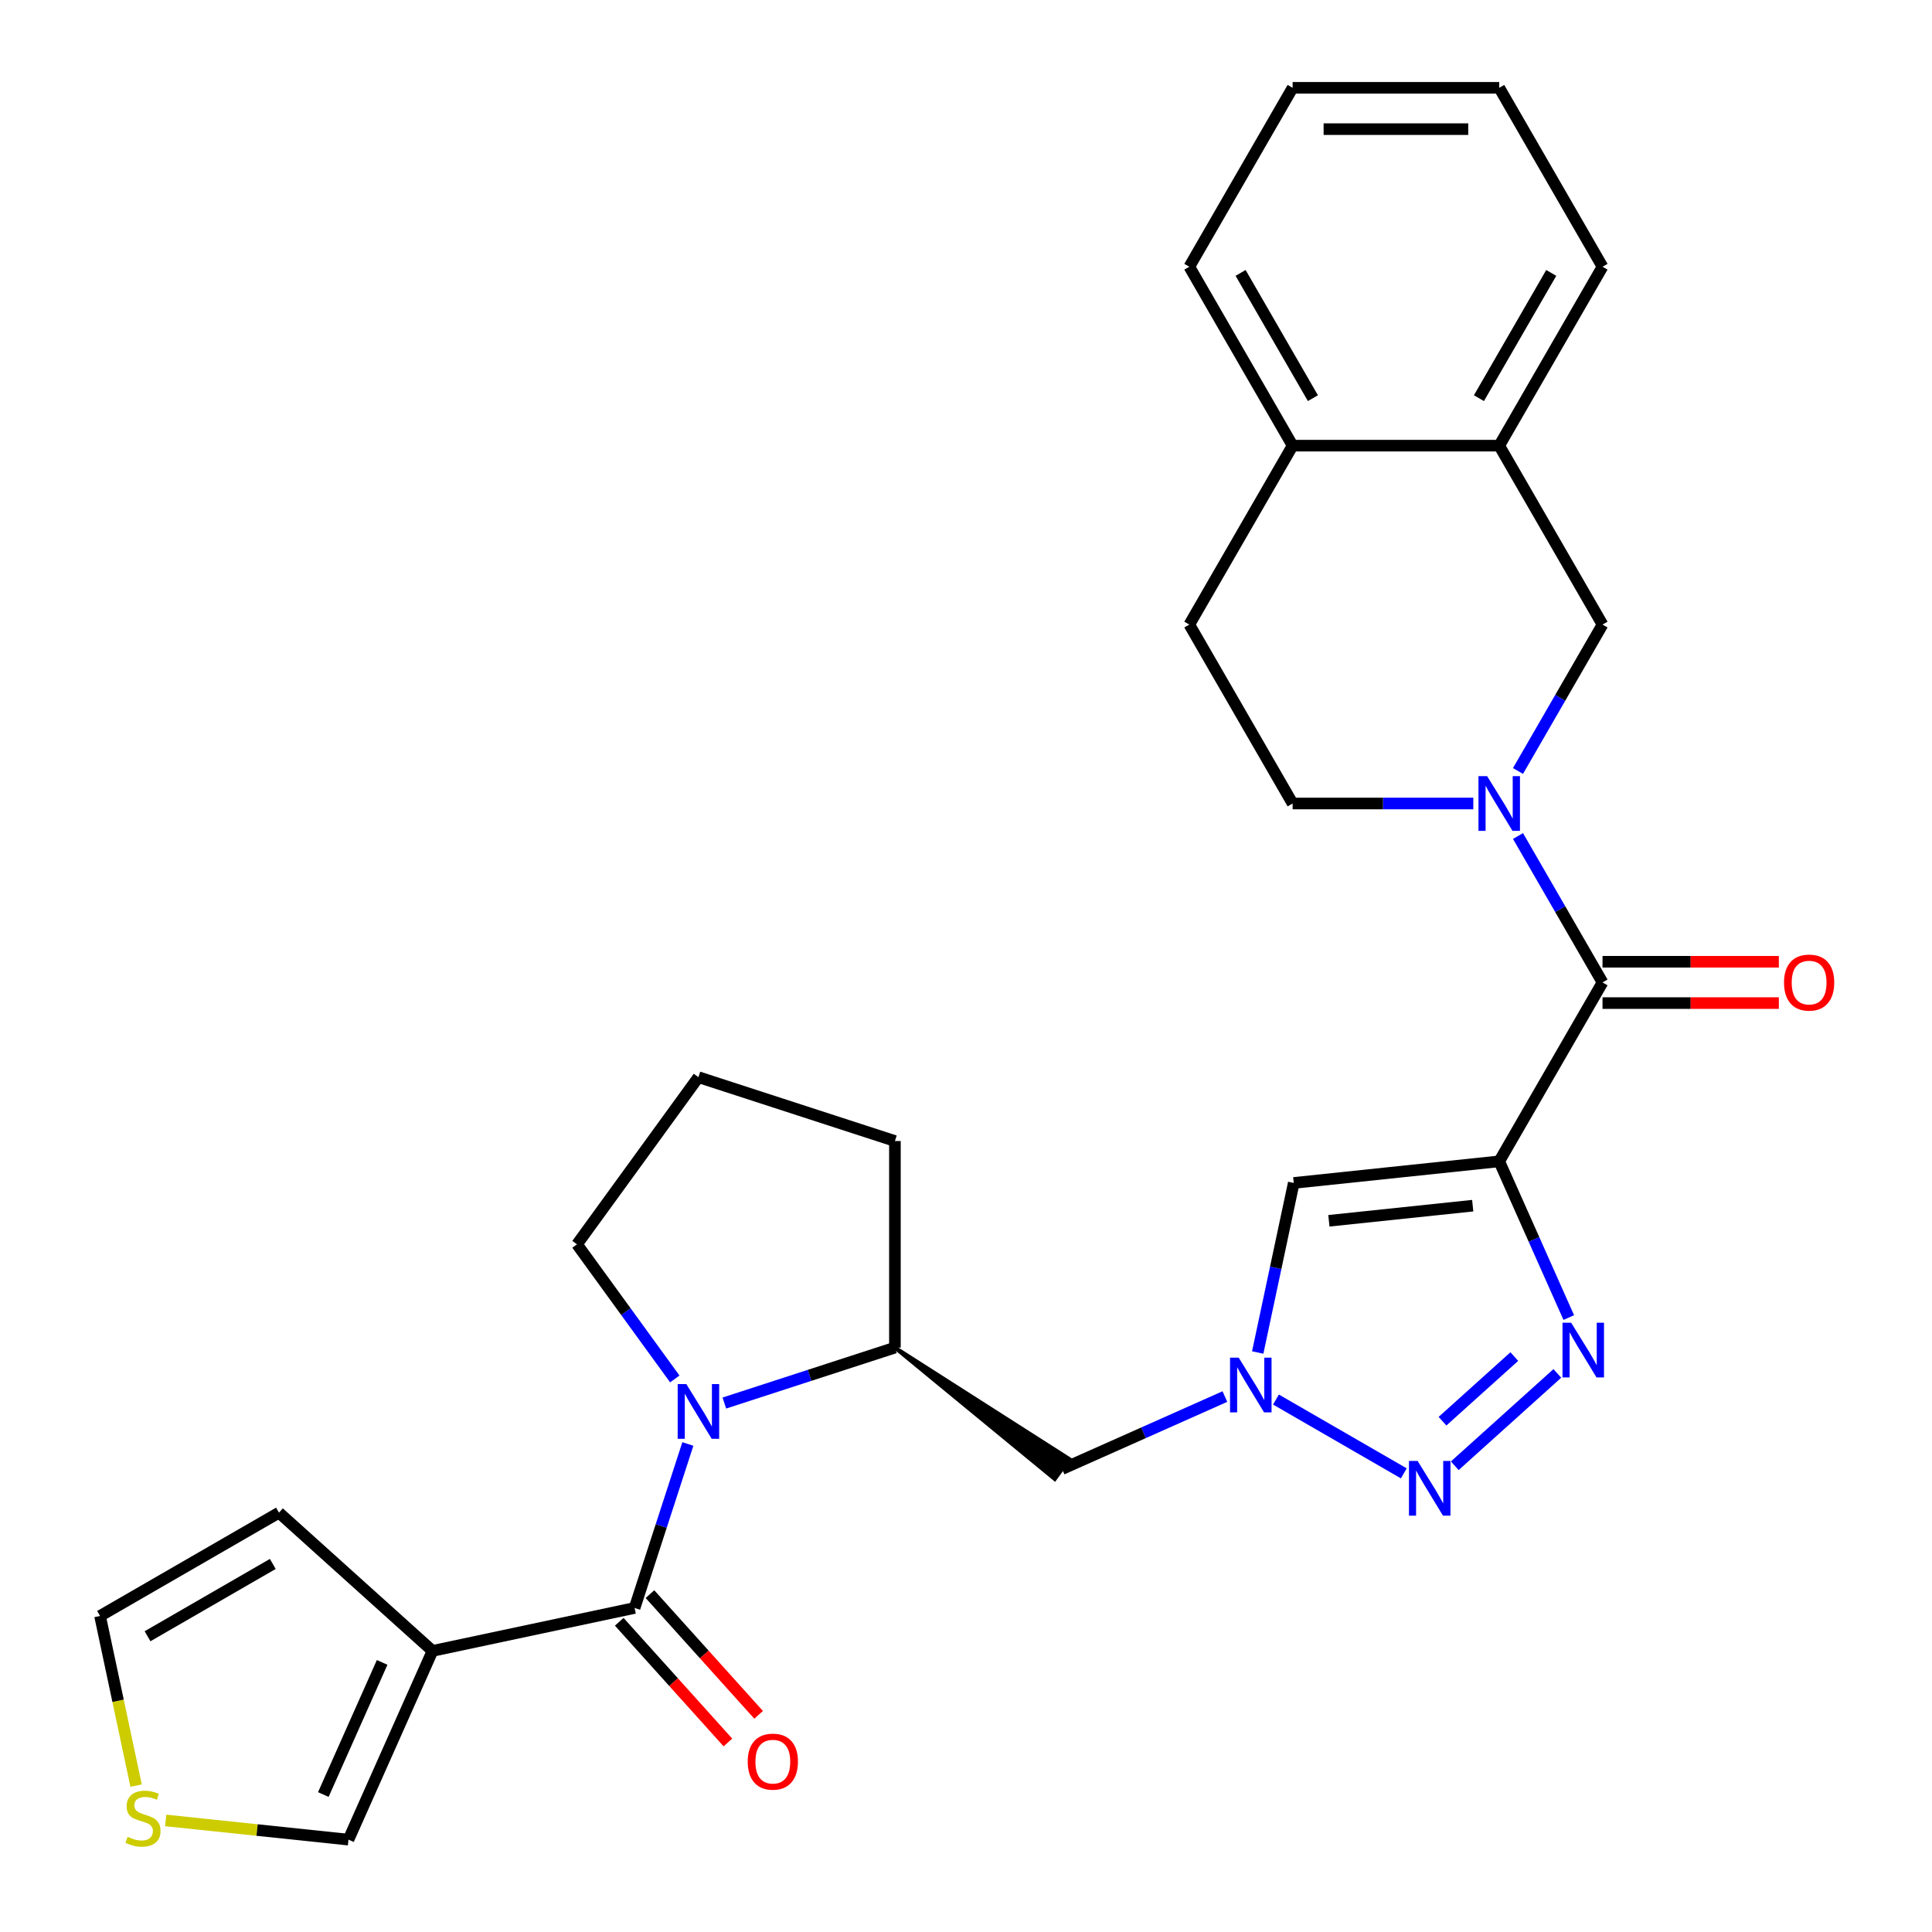<?xml version='1.0' encoding='iso-8859-1'?>
<svg version='1.1' baseProfile='full'
              xmlns='http://www.w3.org/2000/svg'
                      xmlns:rdkit='http://www.rdkit.org/xml'
                      xmlns:xlink='http://www.w3.org/1999/xlink'
                  xml:space='preserve'
width='1000px' height='1000px' viewBox='0 0 1000 1000'>
<!-- END OF HEADER -->
<rect style='opacity:1.0;fill:#FFFFFF;stroke:none' width='1000' height='1000' x='0' y='0'> </rect>
<path class='bond-0' d='M 775.995,601.109 L 793.995,641.538' style='fill:none;fill-rule:evenodd;stroke:#000000;stroke-width:6px;stroke-linecap:butt;stroke-linejoin:miter;stroke-opacity:1' />
<path class='bond-0' d='M 793.995,641.538 L 811.995,681.967' style='fill:none;fill-rule:evenodd;stroke:#0000FF;stroke-width:6px;stroke-linecap:butt;stroke-linejoin:miter;stroke-opacity:1' />
<path class='bond-5' d='M 775.995,601.109 L 829.463,508.5' style='fill:none;fill-rule:evenodd;stroke:#000000;stroke-width:6px;stroke-linecap:butt;stroke-linejoin:miter;stroke-opacity:1' />
<path class='bond-8' d='M 775.995,601.109 L 669.645,612.287' style='fill:none;fill-rule:evenodd;stroke:#000000;stroke-width:6px;stroke-linecap:butt;stroke-linejoin:miter;stroke-opacity:1' />
<path class='bond-8' d='M 762.278,624.056 L 687.833,631.88' style='fill:none;fill-rule:evenodd;stroke:#000000;stroke-width:6px;stroke-linecap:butt;stroke-linejoin:miter;stroke-opacity:1' />
<path class='bond-2' d='M 806.076,710.878 L 752.983,758.683' style='fill:none;fill-rule:evenodd;stroke:#0000FF;stroke-width:6px;stroke-linecap:butt;stroke-linejoin:miter;stroke-opacity:1' />
<path class='bond-2' d='M 783.801,702.155 L 746.636,735.618' style='fill:none;fill-rule:evenodd;stroke:#0000FF;stroke-width:6px;stroke-linecap:butt;stroke-linejoin:miter;stroke-opacity:1' />
<path class='bond-1' d='M 328.461,832.273 L 342.249,789.838' style='fill:none;fill-rule:evenodd;stroke:#000000;stroke-width:6px;stroke-linecap:butt;stroke-linejoin:miter;stroke-opacity:1' />
<path class='bond-1' d='M 342.249,789.838 L 356.036,747.404' style='fill:none;fill-rule:evenodd;stroke:#0000FF;stroke-width:6px;stroke-linecap:butt;stroke-linejoin:miter;stroke-opacity:1' />
<path class='bond-7' d='M 328.461,832.273 L 223.862,854.506' style='fill:none;fill-rule:evenodd;stroke:#000000;stroke-width:6px;stroke-linecap:butt;stroke-linejoin:miter;stroke-opacity:1' />
<path class='bond-17' d='M 320.514,839.428 L 348.641,870.666' style='fill:none;fill-rule:evenodd;stroke:#000000;stroke-width:6px;stroke-linecap:butt;stroke-linejoin:miter;stroke-opacity:1' />
<path class='bond-17' d='M 348.641,870.666 L 376.767,901.903' style='fill:none;fill-rule:evenodd;stroke:#FF0000;stroke-width:6px;stroke-linecap:butt;stroke-linejoin:miter;stroke-opacity:1' />
<path class='bond-17' d='M 336.408,825.117 L 364.534,856.355' style='fill:none;fill-rule:evenodd;stroke:#000000;stroke-width:6px;stroke-linecap:butt;stroke-linejoin:miter;stroke-opacity:1' />
<path class='bond-17' d='M 364.534,856.355 L 392.661,887.593' style='fill:none;fill-rule:evenodd;stroke:#FF0000;stroke-width:6px;stroke-linecap:butt;stroke-linejoin:miter;stroke-opacity:1' />
<path class='bond-29' d='M 726.607,762.61 L 660.438,724.407' style='fill:none;fill-rule:evenodd;stroke:#0000FF;stroke-width:6px;stroke-linecap:butt;stroke-linejoin:miter;stroke-opacity:1' />
<path class='bond-3' d='M 374.919,726.212 L 419.064,711.869' style='fill:none;fill-rule:evenodd;stroke:#0000FF;stroke-width:6px;stroke-linecap:butt;stroke-linejoin:miter;stroke-opacity:1' />
<path class='bond-3' d='M 419.064,711.869 L 463.208,697.526' style='fill:none;fill-rule:evenodd;stroke:#000000;stroke-width:6px;stroke-linecap:butt;stroke-linejoin:miter;stroke-opacity:1' />
<path class='bond-22' d='M 349.276,713.737 L 323.963,678.897' style='fill:none;fill-rule:evenodd;stroke:#0000FF;stroke-width:6px;stroke-linecap:butt;stroke-linejoin:miter;stroke-opacity:1' />
<path class='bond-22' d='M 323.963,678.897 L 298.651,644.058' style='fill:none;fill-rule:evenodd;stroke:#000000;stroke-width:6px;stroke-linecap:butt;stroke-linejoin:miter;stroke-opacity:1' />
<path class='bond-4' d='M 785.713,432.724 L 807.588,470.612' style='fill:none;fill-rule:evenodd;stroke:#0000FF;stroke-width:6px;stroke-linecap:butt;stroke-linejoin:miter;stroke-opacity:1' />
<path class='bond-4' d='M 807.588,470.612 L 829.463,508.5' style='fill:none;fill-rule:evenodd;stroke:#000000;stroke-width:6px;stroke-linecap:butt;stroke-linejoin:miter;stroke-opacity:1' />
<path class='bond-11' d='M 785.713,399.058 L 807.588,361.17' style='fill:none;fill-rule:evenodd;stroke:#0000FF;stroke-width:6px;stroke-linecap:butt;stroke-linejoin:miter;stroke-opacity:1' />
<path class='bond-11' d='M 807.588,361.17 L 829.463,323.282' style='fill:none;fill-rule:evenodd;stroke:#000000;stroke-width:6px;stroke-linecap:butt;stroke-linejoin:miter;stroke-opacity:1' />
<path class='bond-16' d='M 762.581,415.891 L 715.82,415.891' style='fill:none;fill-rule:evenodd;stroke:#0000FF;stroke-width:6px;stroke-linecap:butt;stroke-linejoin:miter;stroke-opacity:1' />
<path class='bond-16' d='M 715.82,415.891 L 669.059,415.891' style='fill:none;fill-rule:evenodd;stroke:#000000;stroke-width:6px;stroke-linecap:butt;stroke-linejoin:miter;stroke-opacity:1' />
<path class='bond-18' d='M 829.463,519.194 L 875.094,519.194' style='fill:none;fill-rule:evenodd;stroke:#000000;stroke-width:6px;stroke-linecap:butt;stroke-linejoin:miter;stroke-opacity:1' />
<path class='bond-18' d='M 875.094,519.194 L 920.725,519.194' style='fill:none;fill-rule:evenodd;stroke:#FF0000;stroke-width:6px;stroke-linecap:butt;stroke-linejoin:miter;stroke-opacity:1' />
<path class='bond-18' d='M 829.463,497.807 L 875.094,497.807' style='fill:none;fill-rule:evenodd;stroke:#000000;stroke-width:6px;stroke-linecap:butt;stroke-linejoin:miter;stroke-opacity:1' />
<path class='bond-18' d='M 875.094,497.807 L 920.725,497.807' style='fill:none;fill-rule:evenodd;stroke:#FF0000;stroke-width:6px;stroke-linecap:butt;stroke-linejoin:miter;stroke-opacity:1' />
<path class='bond-6' d='M 650.989,700.053 L 660.317,656.17' style='fill:none;fill-rule:evenodd;stroke:#0000FF;stroke-width:6px;stroke-linecap:butt;stroke-linejoin:miter;stroke-opacity:1' />
<path class='bond-6' d='M 660.317,656.17 L 669.645,612.287' style='fill:none;fill-rule:evenodd;stroke:#000000;stroke-width:6px;stroke-linecap:butt;stroke-linejoin:miter;stroke-opacity:1' />
<path class='bond-10' d='M 633.998,722.858 L 591.859,741.62' style='fill:none;fill-rule:evenodd;stroke:#0000FF;stroke-width:6px;stroke-linecap:butt;stroke-linejoin:miter;stroke-opacity:1' />
<path class='bond-10' d='M 591.859,741.62 L 549.721,760.381' style='fill:none;fill-rule:evenodd;stroke:#000000;stroke-width:6px;stroke-linecap:butt;stroke-linejoin:miter;stroke-opacity:1' />
<path class='bond-14' d='M 223.862,854.506 L 180.367,952.197' style='fill:none;fill-rule:evenodd;stroke:#000000;stroke-width:6px;stroke-linecap:butt;stroke-linejoin:miter;stroke-opacity:1' />
<path class='bond-14' d='M 197.799,860.46 L 167.353,928.844' style='fill:none;fill-rule:evenodd;stroke:#000000;stroke-width:6px;stroke-linecap:butt;stroke-linejoin:miter;stroke-opacity:1' />
<path class='bond-15' d='M 223.862,854.506 L 144.393,782.952' style='fill:none;fill-rule:evenodd;stroke:#000000;stroke-width:6px;stroke-linecap:butt;stroke-linejoin:miter;stroke-opacity:1' />
<path class='bond-9' d='M 463.208,697.526 L 545.949,765.572 L 553.492,755.19 Z' style='fill:#000000;fill-rule:evenodd;fill-opacity:1;stroke:#000000;stroke-width:2px;stroke-linecap:butt;stroke-linejoin:miter;stroke-opacity:1;' />
<path class='bond-23' d='M 463.208,697.526 L 463.208,590.59' style='fill:none;fill-rule:evenodd;stroke:#000000;stroke-width:6px;stroke-linecap:butt;stroke-linejoin:miter;stroke-opacity:1' />
<path class='bond-12' d='M 829.463,323.282 L 775.995,230.673' style='fill:none;fill-rule:evenodd;stroke:#000000;stroke-width:6px;stroke-linecap:butt;stroke-linejoin:miter;stroke-opacity:1' />
<path class='bond-25' d='M 775.995,230.673 L 829.463,138.064' style='fill:none;fill-rule:evenodd;stroke:#000000;stroke-width:6px;stroke-linecap:butt;stroke-linejoin:miter;stroke-opacity:1' />
<path class='bond-25' d='M 765.493,206.088 L 802.921,141.261' style='fill:none;fill-rule:evenodd;stroke:#000000;stroke-width:6px;stroke-linecap:butt;stroke-linejoin:miter;stroke-opacity:1' />
<path class='bond-30' d='M 775.995,230.673 L 669.059,230.673' style='fill:none;fill-rule:evenodd;stroke:#000000;stroke-width:6px;stroke-linecap:butt;stroke-linejoin:miter;stroke-opacity:1' />
<path class='bond-13' d='M 85.77,942.254 L 133.069,947.225' style='fill:none;fill-rule:evenodd;stroke:#CCCC00;stroke-width:6px;stroke-linecap:butt;stroke-linejoin:miter;stroke-opacity:1' />
<path class='bond-13' d='M 133.069,947.225 L 180.367,952.197' style='fill:none;fill-rule:evenodd;stroke:#000000;stroke-width:6px;stroke-linecap:butt;stroke-linejoin:miter;stroke-opacity:1' />
<path class='bond-33' d='M 70.448,924.225 L 61.116,880.322' style='fill:none;fill-rule:evenodd;stroke:#CCCC00;stroke-width:6px;stroke-linecap:butt;stroke-linejoin:miter;stroke-opacity:1' />
<path class='bond-33' d='M 61.116,880.322 L 51.784,836.42' style='fill:none;fill-rule:evenodd;stroke:#000000;stroke-width:6px;stroke-linecap:butt;stroke-linejoin:miter;stroke-opacity:1' />
<path class='bond-20' d='M 144.393,782.952 L 51.784,836.42' style='fill:none;fill-rule:evenodd;stroke:#000000;stroke-width:6px;stroke-linecap:butt;stroke-linejoin:miter;stroke-opacity:1' />
<path class='bond-20' d='M 141.195,809.494 L 76.369,846.921' style='fill:none;fill-rule:evenodd;stroke:#000000;stroke-width:6px;stroke-linecap:butt;stroke-linejoin:miter;stroke-opacity:1' />
<path class='bond-21' d='M 669.059,415.891 L 615.591,323.282' style='fill:none;fill-rule:evenodd;stroke:#000000;stroke-width:6px;stroke-linecap:butt;stroke-linejoin:miter;stroke-opacity:1' />
<path class='bond-19' d='M 669.059,230.673 L 615.591,323.282' style='fill:none;fill-rule:evenodd;stroke:#000000;stroke-width:6px;stroke-linecap:butt;stroke-linejoin:miter;stroke-opacity:1' />
<path class='bond-26' d='M 669.059,230.673 L 615.591,138.064' style='fill:none;fill-rule:evenodd;stroke:#000000;stroke-width:6px;stroke-linecap:butt;stroke-linejoin:miter;stroke-opacity:1' />
<path class='bond-26' d='M 679.56,206.088 L 642.133,141.261' style='fill:none;fill-rule:evenodd;stroke:#000000;stroke-width:6px;stroke-linecap:butt;stroke-linejoin:miter;stroke-opacity:1' />
<path class='bond-31' d='M 298.651,644.058 L 361.506,557.545' style='fill:none;fill-rule:evenodd;stroke:#000000;stroke-width:6px;stroke-linecap:butt;stroke-linejoin:miter;stroke-opacity:1' />
<path class='bond-24' d='M 463.208,590.59 L 361.506,557.545' style='fill:none;fill-rule:evenodd;stroke:#000000;stroke-width:6px;stroke-linecap:butt;stroke-linejoin:miter;stroke-opacity:1' />
<path class='bond-27' d='M 829.463,138.064 L 775.995,45.455' style='fill:none;fill-rule:evenodd;stroke:#000000;stroke-width:6px;stroke-linecap:butt;stroke-linejoin:miter;stroke-opacity:1' />
<path class='bond-28' d='M 615.591,138.064 L 669.059,45.455' style='fill:none;fill-rule:evenodd;stroke:#000000;stroke-width:6px;stroke-linecap:butt;stroke-linejoin:miter;stroke-opacity:1' />
<path class='bond-32' d='M 775.995,45.455 L 669.059,45.455' style='fill:none;fill-rule:evenodd;stroke:#000000;stroke-width:6px;stroke-linecap:butt;stroke-linejoin:miter;stroke-opacity:1' />
<path class='bond-32' d='M 759.954,66.842 L 685.099,66.842' style='fill:none;fill-rule:evenodd;stroke:#000000;stroke-width:6px;stroke-linecap:butt;stroke-linejoin:miter;stroke-opacity:1' />
<path  class='atom-1' d='M 813.229 684.64
L 822.509 699.64
Q 823.429 701.12, 824.909 703.8
Q 826.389 706.48, 826.469 706.64
L 826.469 684.64
L 830.229 684.64
L 830.229 712.96
L 826.349 712.96
L 816.389 696.56
Q 815.229 694.64, 813.989 692.44
Q 812.789 690.24, 812.429 689.56
L 812.429 712.96
L 808.749 712.96
L 808.749 684.64
L 813.229 684.64
' fill='#0000FF'/>
<path  class='atom-3' d='M 733.761 756.194
L 743.041 771.194
Q 743.961 772.674, 745.441 775.354
Q 746.921 778.034, 747.001 778.194
L 747.001 756.194
L 750.761 756.194
L 750.761 784.514
L 746.881 784.514
L 736.921 768.114
Q 735.761 766.194, 734.521 763.994
Q 733.321 761.794, 732.961 761.114
L 732.961 784.514
L 729.281 784.514
L 729.281 756.194
L 733.761 756.194
' fill='#0000FF'/>
<path  class='atom-4' d='M 355.246 716.411
L 364.526 731.411
Q 365.446 732.891, 366.926 735.571
Q 368.406 738.251, 368.486 738.411
L 368.486 716.411
L 372.246 716.411
L 372.246 744.731
L 368.366 744.731
L 358.406 728.331
Q 357.246 726.411, 356.006 724.211
Q 354.806 722.011, 354.446 721.331
L 354.446 744.731
L 350.766 744.731
L 350.766 716.411
L 355.246 716.411
' fill='#0000FF'/>
<path  class='atom-5' d='M 769.735 401.731
L 779.015 416.731
Q 779.935 418.211, 781.415 420.891
Q 782.895 423.571, 782.975 423.731
L 782.975 401.731
L 786.735 401.731
L 786.735 430.051
L 782.855 430.051
L 772.895 413.651
Q 771.735 411.731, 770.495 409.531
Q 769.295 407.331, 768.935 406.651
L 768.935 430.051
L 765.255 430.051
L 765.255 401.731
L 769.735 401.731
' fill='#0000FF'/>
<path  class='atom-7' d='M 641.151 702.726
L 650.431 717.726
Q 651.351 719.206, 652.831 721.886
Q 654.311 724.566, 654.391 724.726
L 654.391 702.726
L 658.151 702.726
L 658.151 731.046
L 654.271 731.046
L 644.311 714.646
Q 643.151 712.726, 641.911 710.526
Q 640.711 708.326, 640.351 707.646
L 640.351 731.046
L 636.671 731.046
L 636.671 702.726
L 641.151 702.726
' fill='#0000FF'/>
<path  class='atom-14' d='M 66.017 950.739
Q 66.337 950.859, 67.657 951.419
Q 68.977 951.979, 70.417 952.339
Q 71.897 952.659, 73.337 952.659
Q 76.017 952.659, 77.577 951.379
Q 79.137 950.059, 79.137 947.779
Q 79.137 946.219, 78.337 945.259
Q 77.577 944.299, 76.377 943.779
Q 75.177 943.259, 73.177 942.659
Q 70.657 941.899, 69.137 941.179
Q 67.657 940.459, 66.577 938.939
Q 65.537 937.419, 65.537 934.859
Q 65.537 931.299, 67.937 929.099
Q 70.377 926.899, 75.177 926.899
Q 78.457 926.899, 82.177 928.459
L 81.257 931.539
Q 77.857 930.139, 75.297 930.139
Q 72.537 930.139, 71.017 931.299
Q 69.497 932.419, 69.537 934.379
Q 69.537 935.899, 70.297 936.819
Q 71.097 937.739, 72.217 938.259
Q 73.377 938.779, 75.297 939.379
Q 77.857 940.179, 79.377 940.979
Q 80.897 941.779, 81.977 943.419
Q 83.097 945.019, 83.097 947.779
Q 83.097 951.699, 80.457 953.819
Q 77.857 955.899, 73.497 955.899
Q 70.977 955.899, 69.057 955.339
Q 67.177 954.819, 64.937 953.899
L 66.017 950.739
' fill='#CCCC00'/>
<path  class='atom-18' d='M 387.015 911.821
Q 387.015 905.021, 390.375 901.221
Q 393.735 897.421, 400.015 897.421
Q 406.295 897.421, 409.655 901.221
Q 413.015 905.021, 413.015 911.821
Q 413.015 918.701, 409.615 922.621
Q 406.215 926.501, 400.015 926.501
Q 393.775 926.501, 390.375 922.621
Q 387.015 918.741, 387.015 911.821
M 400.015 923.301
Q 404.335 923.301, 406.655 920.421
Q 409.015 917.501, 409.015 911.821
Q 409.015 906.261, 406.655 903.461
Q 404.335 900.621, 400.015 900.621
Q 395.695 900.621, 393.335 903.421
Q 391.015 906.221, 391.015 911.821
Q 391.015 917.541, 393.335 920.421
Q 395.695 923.301, 400.015 923.301
' fill='#FF0000'/>
<path  class='atom-19' d='M 923.398 508.58
Q 923.398 501.78, 926.758 497.98
Q 930.118 494.18, 936.398 494.18
Q 942.678 494.18, 946.038 497.98
Q 949.398 501.78, 949.398 508.58
Q 949.398 515.46, 945.998 519.38
Q 942.598 523.26, 936.398 523.26
Q 930.158 523.26, 926.758 519.38
Q 923.398 515.5, 923.398 508.58
M 936.398 520.06
Q 940.718 520.06, 943.038 517.18
Q 945.398 514.26, 945.398 508.58
Q 945.398 503.02, 943.038 500.22
Q 940.718 497.38, 936.398 497.38
Q 932.078 497.38, 929.718 500.18
Q 927.398 502.98, 927.398 508.58
Q 927.398 514.3, 929.718 517.18
Q 932.078 520.06, 936.398 520.06
' fill='#FF0000'/>
</svg>
